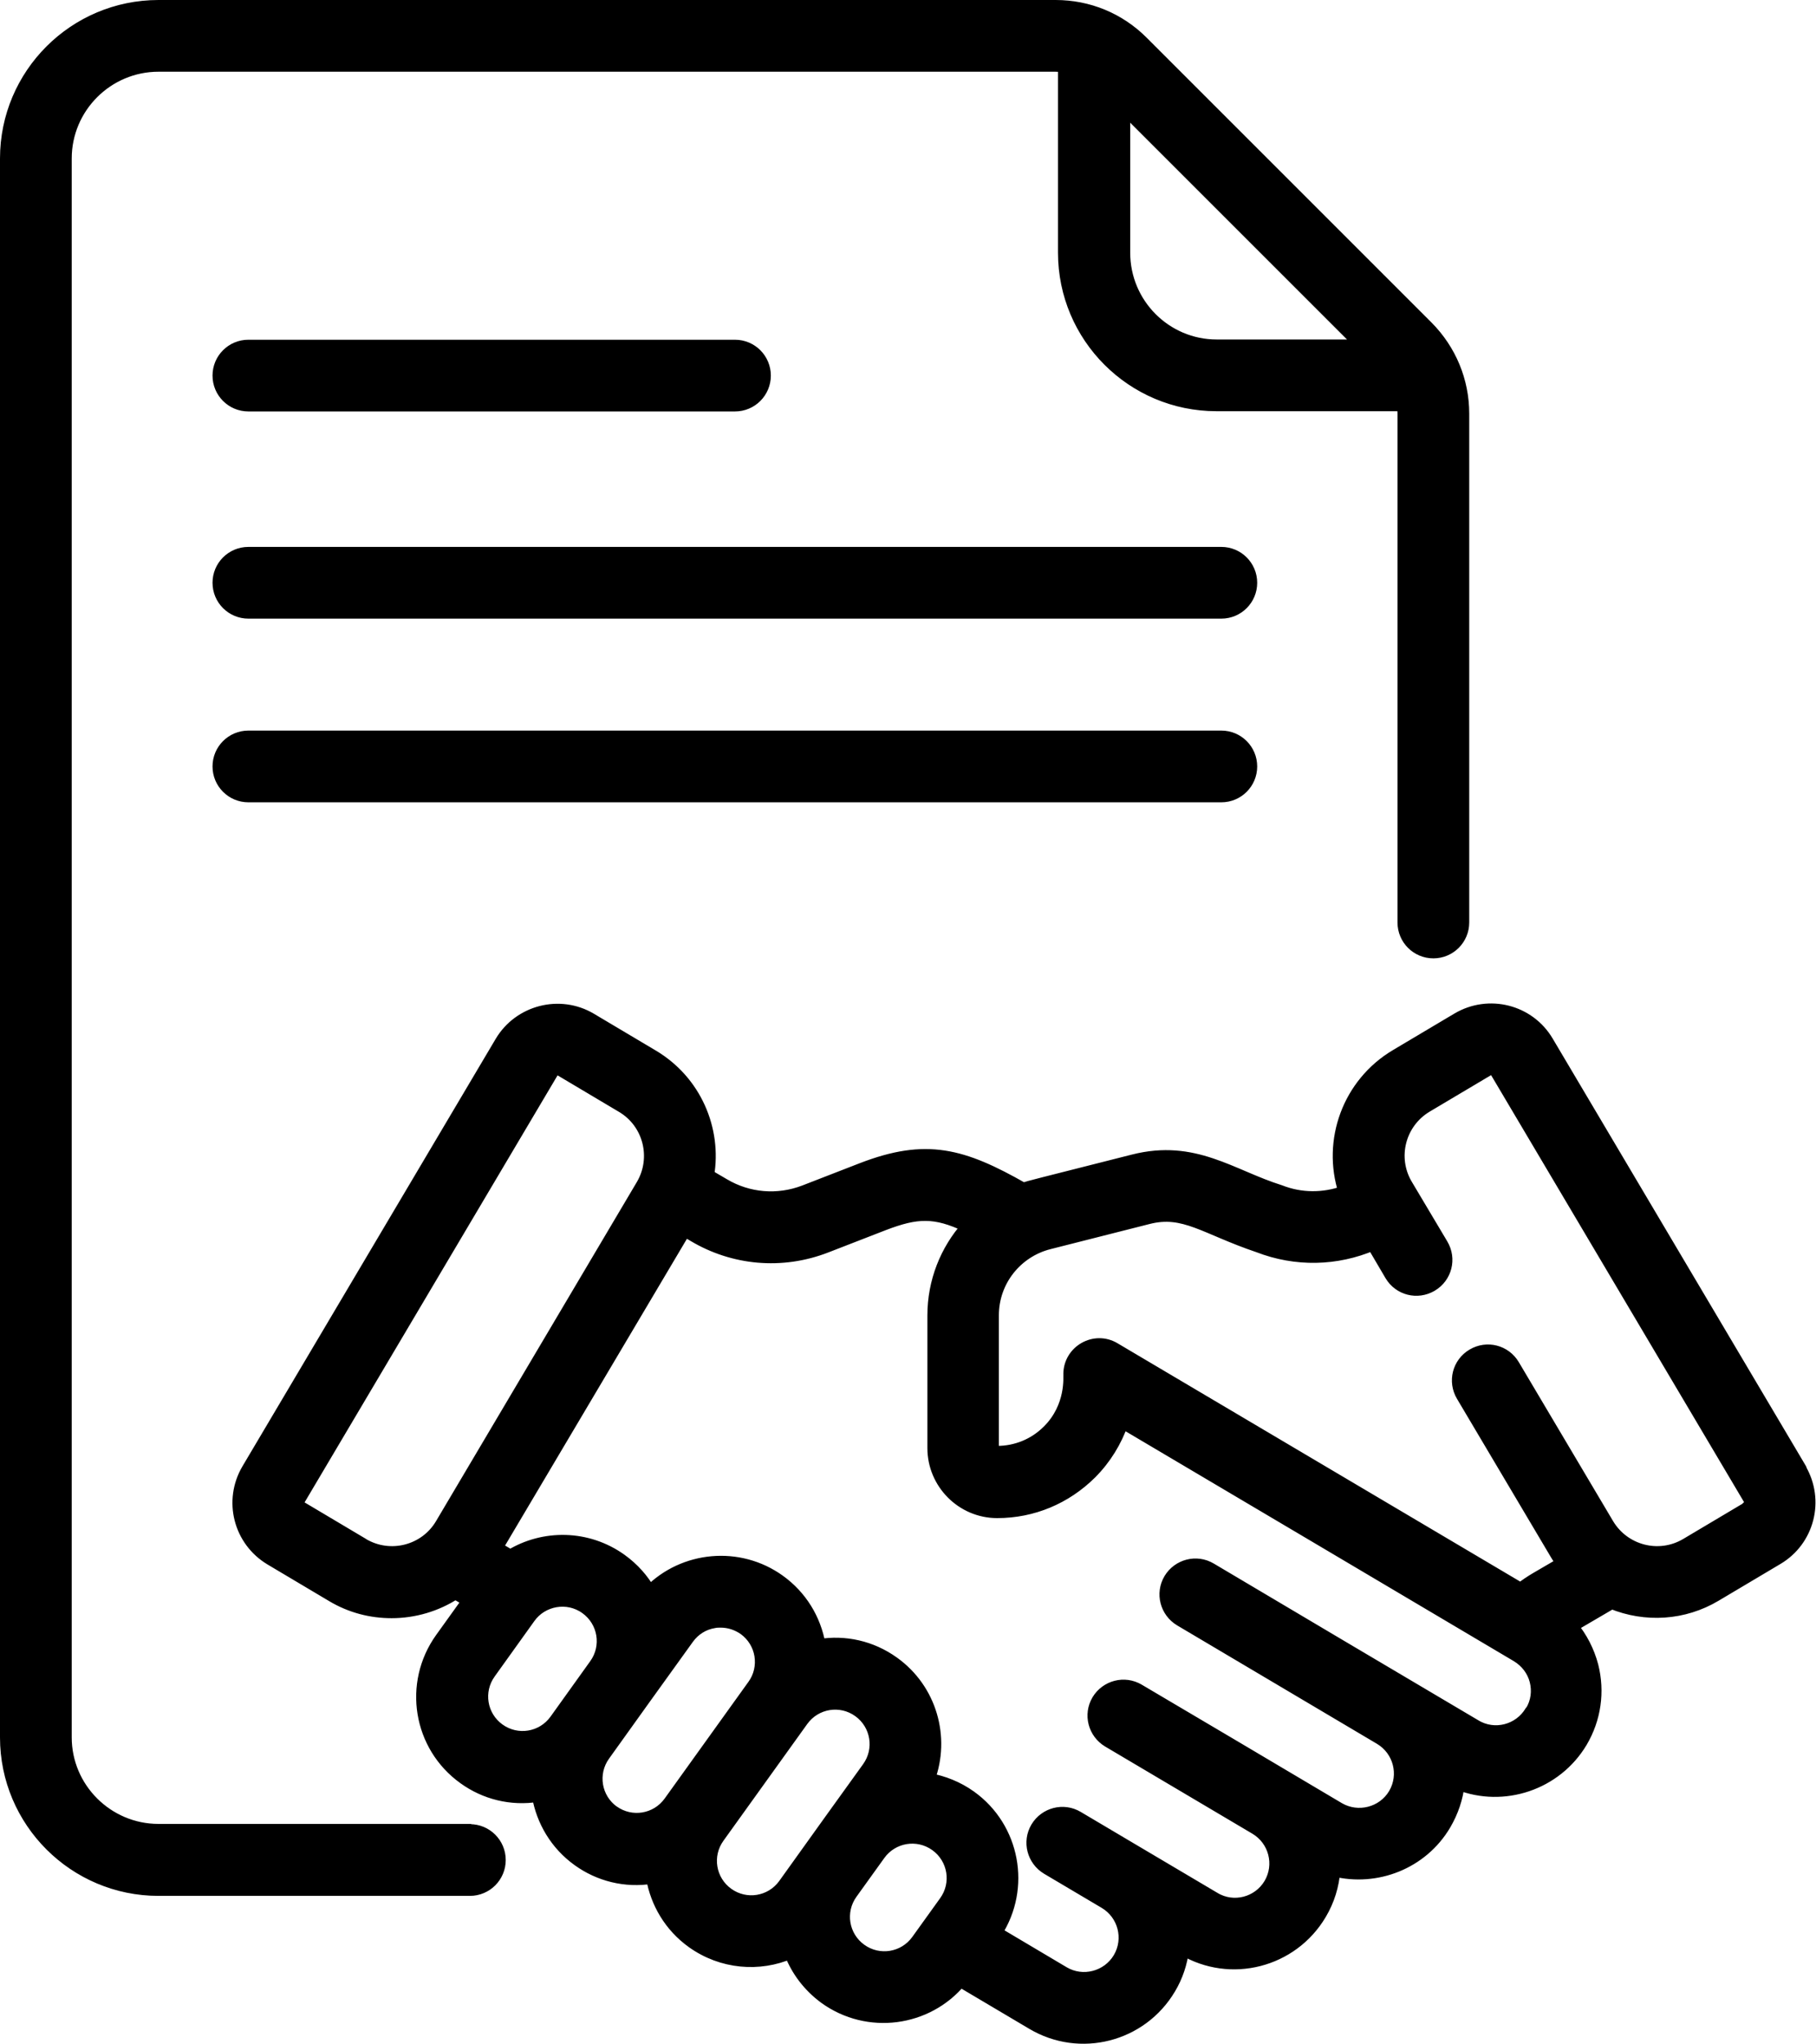 <?xml version="1.0" encoding="UTF-8"?>
<svg id="_レイヤー_2" data-name="レイヤー 2" xmlns="http://www.w3.org/2000/svg" viewBox="0 0 74.94 84.35">
  <defs>
    <style>
      .cls-1 {
        stroke: #000;
        stroke-linecap: round;
        stroke-linejoin: round;
        stroke-width: .5px;
      }
    </style>
  </defs>
  <g id="_レイヤー_1-2" data-name="レイヤー 1">
    <g>
      <path class="cls-1" d="m50.4,22.82H10.25c-.68,0-1.23.55-1.23,1.23s.55,1.23,1.23,1.23h40.15c.68,0,1.23-.55,1.23-1.23s-.55-1.23-1.23-1.23h0Z"/>
      <path class="cls-1" d="m10.25,16.73h20.08c.68,0,1.23-.55,1.23-1.23s-.55-1.23-1.23-1.23H10.25c-.68,0-1.23.55-1.23,1.23s.55,1.23,1.23,1.23h0Z"/>
      <path class="cls-1" d="m50.4,30.4H10.25c-.68,0-1.23.55-1.23,1.23s.55,1.23,1.23,1.23h40.15c.68,0,1.23-.55,1.23-1.23,0-.68-.55-1.23-1.23-1.23h0Z"/>
      <g>
        <path class="cls-1" d="m19.39,75.52H6.54c-2.11,0-3.83-1.72-3.83-3.82V6.54c0-2.11,1.72-3.83,3.83-3.83h37.02c.12,0,.24.01.35.03v7.69c0,3.47,2.82,6.29,6.29,6.29h7.69c.02.12.03.23.03.35v21c0,.68.55,1.23,1.23,1.23s1.23-.55,1.23-1.23v-21c0-1.35-.53-2.62-1.48-3.58L47.14,1.73c-.96-.96-2.23-1.48-3.58-1.48H6.54C3.07.25.25,3.07.25,6.54v65.16c0,3.47,2.82,6.29,6.29,6.29h12.85c.68,0,1.23-.55,1.23-1.23s-.55-1.23-1.23-1.23h0ZM56.18,14.26h-5.97c-2.11,0-3.82-1.72-3.82-3.83v-5.97l9.8,9.8Z"/>
        <path class="cls-1" d="m74.31,60.63l-10.45-17.64c-.76-1.29-2.42-1.71-3.71-.95l-2.54,1.51c-1.97,1.17-2.81,3.53-2.13,5.63-.86.31-1.8.31-2.66-.03-2.01-.63-3.53-1.9-6.05-1.26-4.28,1.09-4.15,1.04-4.54,1.17-2.51-1.43-4.01-1.85-6.67-.82l-2.37.92c-1.1.42-2.31.32-3.32-.28l-.65-.38c.32-1.89-.52-3.89-2.3-4.94l-2.54-1.51c-1.28-.76-2.95-.33-3.71.95l-10.45,17.64c-.76,1.29-.34,2.94.95,3.71l2.54,1.51c.77.46,1.61.67,2.45.67.93,0,1.85-.27,2.63-.78l.53.31-1.12,1.56c-1.33,1.86-.91,4.44.95,5.77.86.62,1.94.9,3.05.72.18,1.03.74,2,1.66,2.66.86.62,1.94.9,3.05.72.18,1.03.74,2,1.66,2.66,1.23.88,2.77.99,4.04.44.28.73.77,1.38,1.44,1.87,1.77,1.27,4.21.94,5.58-.71l2.97,1.76c1.97,1.17,4.5.52,5.67-1.45.3-.5.48-1.05.55-1.62h0c1.96,1.17,4.5.52,5.67-1.45.34-.57.52-1.18.57-1.8,1.73.43,3.62-.29,4.57-1.9.31-.53.5-1.1.56-1.67,1.85.73,4.02.02,5.07-1.74.56-.95.72-2.06.45-3.13-.16-.61-.45-1.17-.84-1.64l1.64-.96c1.39.57,2.97.48,4.29-.31l2.54-1.51c1.29-.76,1.71-2.42.95-3.71h0Zm-59.34,3.09l-2.54-1.51c-.11-.07-.15-.21-.08-.33l10.45-17.64c.07-.11.21-.15.33-.08l2.54,1.51c1.13.67,1.48,2.12.83,3.23l-8.29,14c-.66,1.12-2.11,1.49-3.23.83h0Zm5.62,7.65c-.75-.54-.92-1.58-.38-2.33l1.64-2.29c.52-.73,1.57-.93,2.33-.38.75.54.92,1.58.38,2.33l-1.64,2.29c-.54.75-1.58.92-2.33.38h0Zm4.72,3.39c-.75-.54-.92-1.58-.38-2.33l1.64-2.29h0s1.82-2.53,1.82-2.53c.26-.36.64-.6,1.08-.67.09-.02.18-.02.27-.02.35,0,.68.11.97.31.36.26.6.65.67,1.08.07.44-.03.88-.29,1.24l-3.46,4.82c-.54.75-1.58.92-2.33.38h0Zm4.72,3.39c-.75-.54-.92-1.58-.38-2.33h0s3.46-4.82,3.46-4.82c.54-.75,1.58-.92,2.33-.38.75.54.92,1.58.38,2.33l-1.54,2.14-1.92,2.68c-.54.75-1.58.92-2.33.38h0Zm5.49,2.31c-.75-.54-.92-1.58-.38-2.33l1.15-1.6c.54-.75,1.58-.92,2.33-.38.75.54.92,1.58.38,2.33l-1.15,1.6c-.54.75-1.58.92-2.33.38h0Zm27.65-9.83c-.47.79-1.5,1.06-2.29.58-1.34-.79-10-5.92-10.92-6.47-.59-.35-1.34-.15-1.69.43-.35.59-.15,1.34.43,1.69l8.25,4.89c.79.47,1.06,1.49.59,2.29-.47.79-1.5,1.05-2.29.59-3.05-1.81-5.53-3.28-8.26-4.89-.59-.35-1.34-.15-1.69.43-.35.59-.15,1.34.43,1.69l6.08,3.6h0c.79.47,1.06,1.49.59,2.29-.47.79-1.5,1.06-2.29.58l-3.26-1.93h0s0,0,0,0l-2.38-1.41c-.59-.35-1.34-.15-1.69.43-.35.59-.15,1.34.43,1.69l2.38,1.41s0,0,0,0c.79.47,1.06,1.49.59,2.29-.47.79-1.5,1.06-2.29.59l-2.78-1.65c1.19-1.84.74-4.32-1.06-5.61-.53-.38-1.12-.61-1.72-.72.64-1.71.09-3.7-1.46-4.81-.92-.66-2.01-.89-3.05-.72-.19-1.08-.77-2.02-1.66-2.66-1.67-1.2-3.95-.97-5.35.45-.28-.5-.68-.95-1.18-1.31-1.39-1-3.2-1.01-4.57-.17l-.56-.33,7.76-13.09.37.22c1.63.97,3.62,1.17,5.47.45l2.37-.92c1.36-.52,2.11-.56,3.45.08-.88.99-1.4,2.28-1.4,3.68v5.47c0,1.45,1.18,2.64,2.63,2.64h0c1.46,0,2.82-.57,3.86-1.6.6-.6,1.04-1.32,1.31-2.1,1.59.94,14.75,8.73,16.28,9.64.38.23.66.59.77,1.02.11.43.05.88-.18,1.26h0Zm8.95-8.41l-2.54,1.51c-1.12.66-2.56.29-3.23-.83l-3.89-6.56c-.35-.59-1.1-.78-1.69-.43-.59.35-.78,1.1-.43,1.69l3.89,6.56c.07.12.15.24.23.35l-1.08.63c-.22.13-.43.27-.63.43l-16.76-9.92c-.82-.49-1.86.11-1.86,1.06-.01.07.13,1.34-.88,2.34-.56.56-1.31.87-2.11.87h0c-.09,0-.17-.08-.17-.17v-5.47c0-1.43.98-2.63,2.31-2.97l4.1-1.04c1.49-.38,2.33.42,4.55,1.17,1.55.6,3.22.56,4.72-.08l.74,1.26c.35.59,1.1.78,1.69.43.59-.35.78-1.1.43-1.69l-1.47-2.47c-.66-1.12-.29-2.56.83-3.23l2.54-1.51c.11-.07.26-.03.33.08l10.45,17.64c.07.11.03.26-.08.33h0Z"/>
      </g>
    </g>
  </g>
</svg>